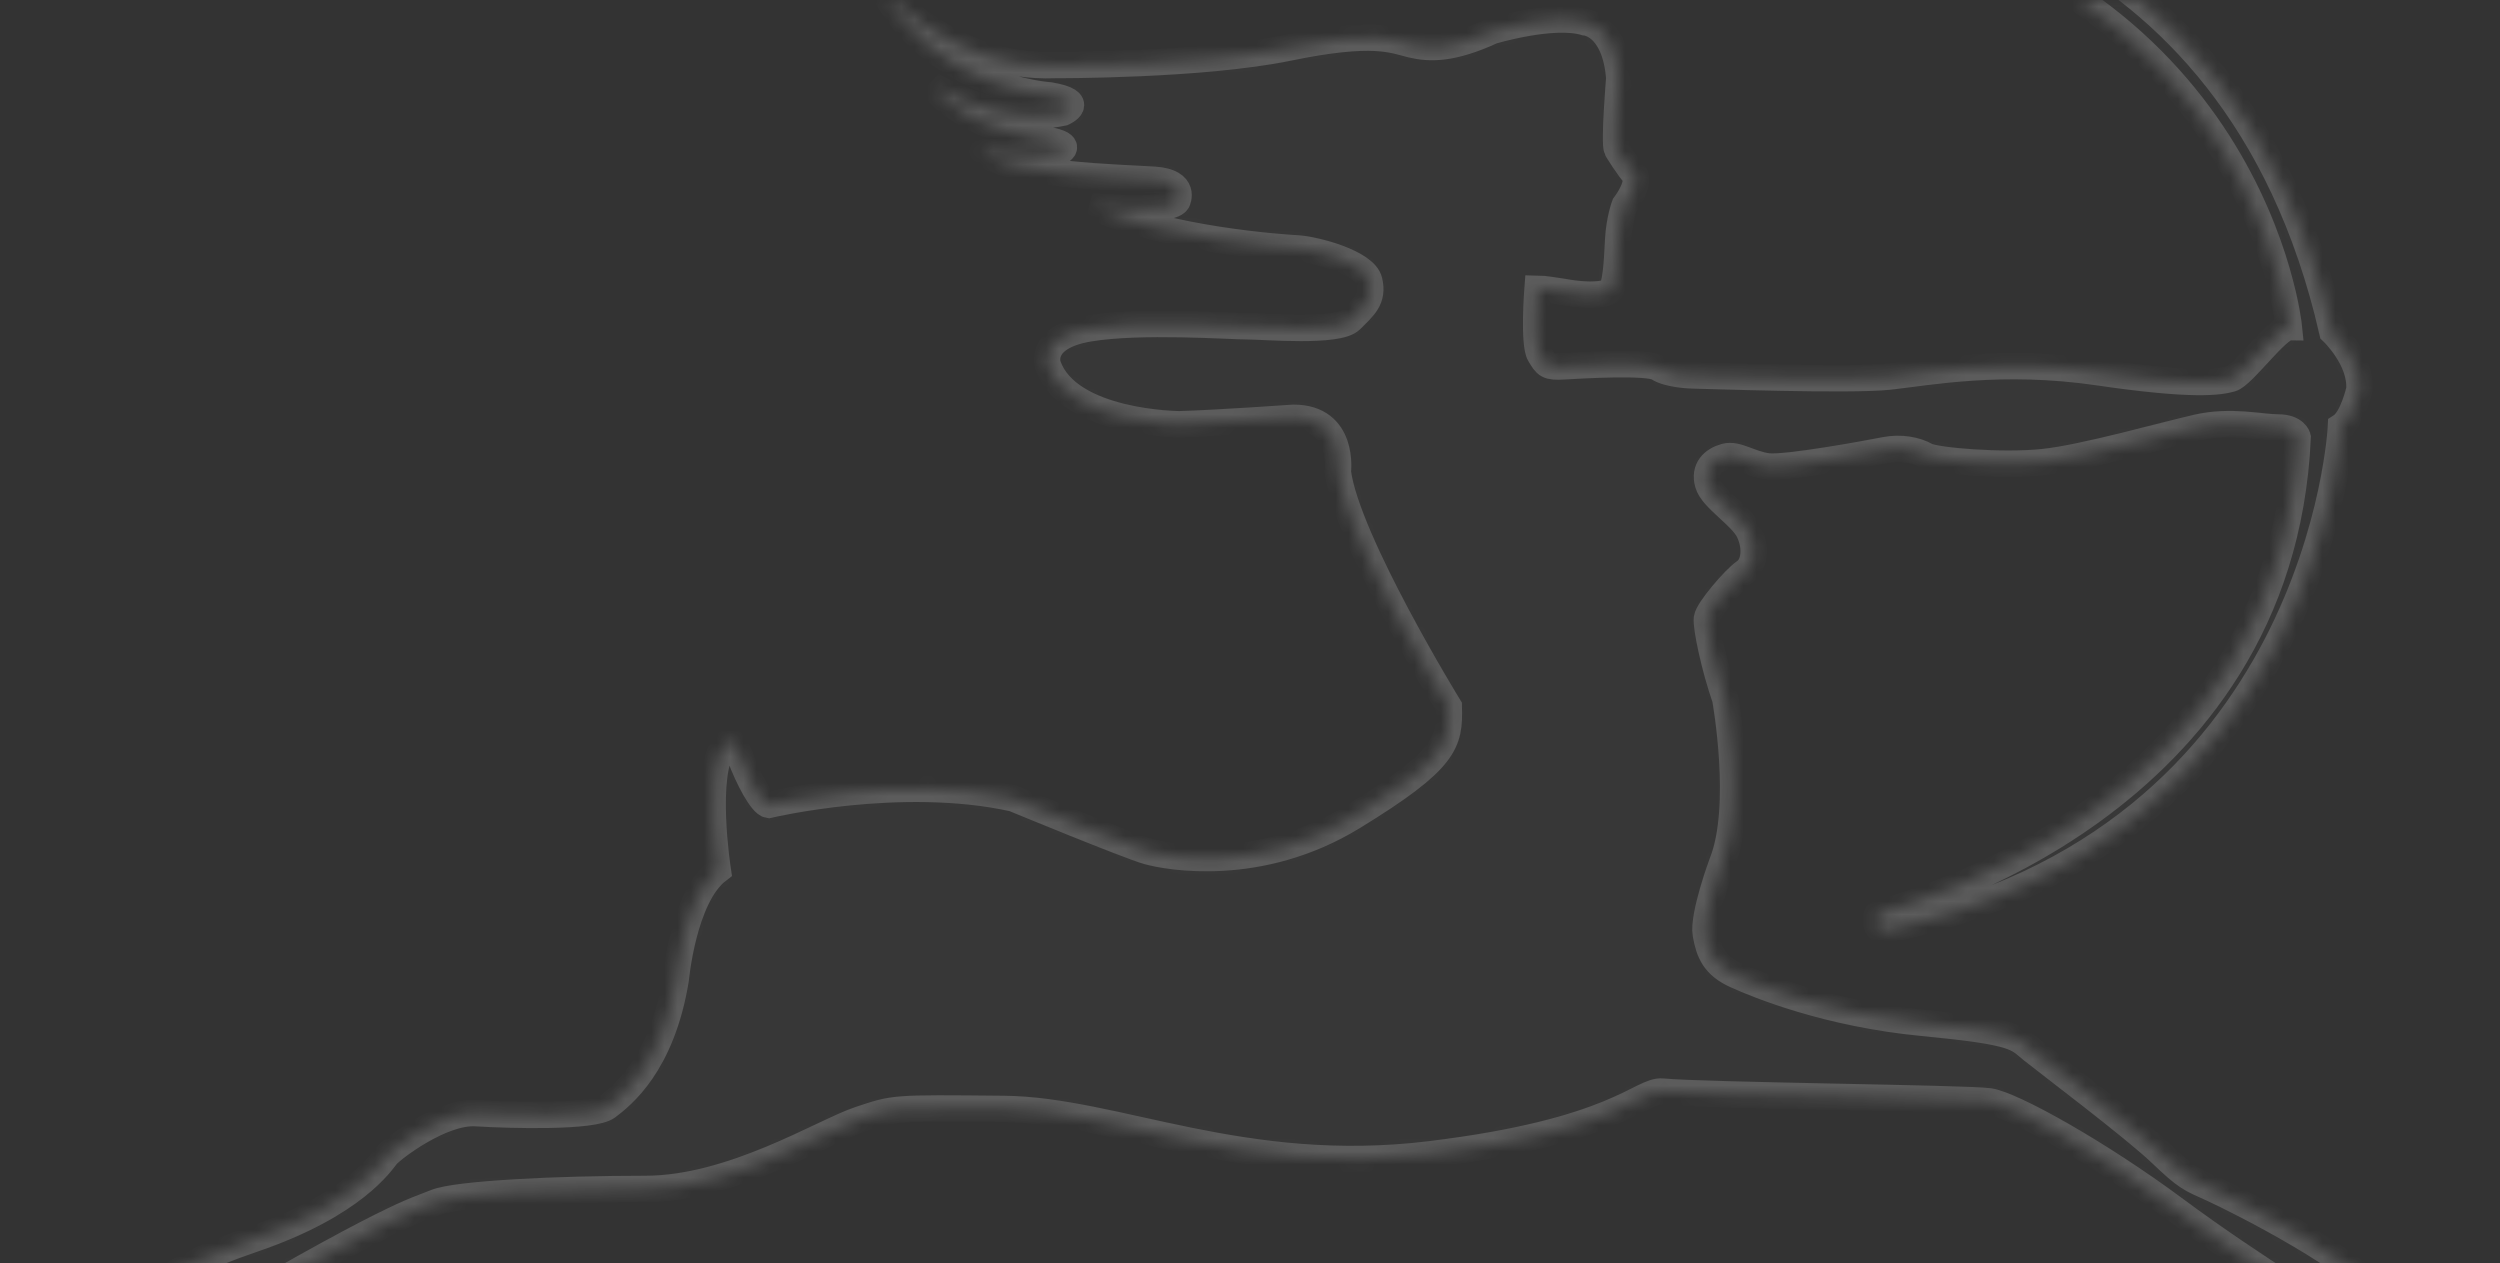 <svg width="190" height="96" viewBox="0 0 190 96" fill="none" xmlns="http://www.w3.org/2000/svg">
<rect x="0" y="0" width="190" height="96" fill="#333333" stroke="none"/>
<g opacity="0.2">
<mask id="path-1-inside-1_612_1482" fill="white">
<path fill-rule="evenodd" clip-rule="evenodd" d="M0.141 103.708C0.141 103.708 2.337 99.161 10.567 99.628C10.567 99.628 10.934 99.854 11.344 99.03C11.754 98.206 11.554 96.809 19.243 94.178C26.933 91.548 28.986 88.303 29.396 87.81C29.811 87.316 33.545 84.439 36.182 84.602C38.813 84.765 45.105 84.933 46.171 84.109C47.243 83.29 50.284 80.948 51.355 74.453C51.355 74.453 51.922 68.158 54.554 66.147C54.554 66.147 53.409 58.708 55.053 56.655C55.053 56.655 55.546 55.584 56.208 57.395C56.865 59.201 57.894 61.091 58.419 61.175C58.419 61.175 68.419 58.792 77.012 60.682C77.012 60.682 85.767 64.299 87.249 64.709C88.73 65.124 95.72 66.436 102.832 62.078C109.943 57.721 110.185 56.445 110.111 53.694C110.111 53.694 102.338 41.035 101.676 35.859C101.676 35.859 102.212 31.748 98.309 31.748C98.309 31.748 92.595 32.157 89.633 32.241C89.633 32.241 81.203 32.199 79.643 27.763C79.643 27.763 78.861 25.621 82.768 24.964C86.671 24.308 93.499 24.802 94.817 24.802C96.125 24.802 101.676 25.295 102.669 24.308C103.656 23.321 104.397 22.744 104.066 21.347C103.735 19.95 99.954 18.963 98.635 18.879C97.322 18.8 89.018 18.265 82.931 15.677C82.931 15.677 88.892 16.212 89.47 15.304C89.47 15.304 90.211 13.829 87.742 13.661C85.274 13.498 76.518 13.335 74.454 11.445C74.454 11.445 78.488 11.938 80.384 11.608C80.384 11.608 81.697 11.114 79.969 10.705C79.969 10.705 73.267 9.964 70.804 6.426C70.804 6.426 75.82 9.634 80.793 8.563C80.793 8.563 82.679 7.744 79.806 7.25C79.806 7.25 70.967 6.714 67.017 -0.93C67.017 -0.93 72.201 5.276 80.216 4.945C80.216 4.945 91.319 4.987 97.895 3.633C104.47 2.278 105.873 3.055 107.27 3.386C108.672 3.717 110.353 3.759 113.399 2.357C113.399 2.357 118.047 0.96 120.474 1.7C120.474 1.7 122.732 1.821 123.063 5.932C123.063 5.932 122.648 10.867 122.895 11.361C122.895 11.361 123.798 12.841 124.292 13.335C124.292 13.335 124.623 14.028 123.473 15.593C123.473 15.593 123.063 16.664 122.979 18.223C122.895 19.788 122.816 21.924 122.322 22.171C122.322 22.171 121.456 22.665 118.746 22.171C118.746 22.171 117.181 21.924 116.85 21.924C116.85 21.924 116.524 26.114 117.018 26.938C117.511 27.763 117.59 27.925 118.909 27.841C120.227 27.763 125.279 27.469 126.02 27.962C126.761 28.456 128.404 28.54 128.898 28.54C129.392 28.54 140.579 28.949 143.573 28.624C146.577 28.293 152.129 27.222 159.45 28.293C166.766 29.364 168.662 29.033 169.566 28.787C170.464 28.54 173.059 24.88 173.962 24.88C173.962 24.88 171.331 -1.796 138.809 -7.508C138.809 -7.508 138.399 -7.834 138.478 -8.328C138.562 -8.821 138.972 -9.068 140.206 -8.984C141.44 -8.905 169.729 -7.708 177.255 25.211C177.255 25.211 179.471 27.306 179.309 29.611C179.309 29.611 178.815 31.826 177.911 32.404C177.911 32.404 176.43 63.968 143.084 70.752C143.084 70.752 142.591 70.668 142.591 70.012C142.591 69.355 142.512 69.518 143.499 69.187C144.481 68.862 173.389 61.422 174.624 33.228C174.624 33.228 174.456 32.488 173.143 32.488C171.824 32.488 169.566 31.91 167.013 32.488C164.466 33.06 158.421 34.788 155.296 35.118C152.171 35.444 147.113 35.034 146.377 34.625C145.637 34.21 144.481 33.968 143.252 34.21C142.018 34.457 135.721 35.612 134.366 35.444C133.011 35.281 132.023 34.457 131.12 34.704C130.216 34.95 129.476 35.612 129.807 36.762C130.127 37.911 132.354 39.187 132.932 40.416C133.504 41.65 133.342 42.968 132.596 43.461C131.86 43.955 129.807 46.338 129.723 46.994C129.639 47.651 130.295 50.733 131.12 53.116C131.12 53.116 132.606 61.307 130.878 65.586C130.878 65.586 129.392 69.602 129.639 70.999C129.886 72.395 130.295 73.382 131.944 74.123C133.588 74.863 138.851 77.042 146.131 77.74C153.405 78.438 153.242 78.848 154.476 79.835C155.711 80.822 162.244 85.752 164.219 87.647C166.194 89.537 166.441 89.579 168.169 90.356C169.891 91.139 179.702 96.037 181.121 98.867C181.53 99.686 182.969 99.361 183.909 99.607C183.909 99.607 187.245 100.547 189.876 103.592C189.876 103.592 190.617 104.579 188.479 104.579C186.341 104.579 184.324 104.333 183.668 103.918C183.011 103.508 181.199 101.251 180.543 101.004C179.886 100.757 179.062 100.92 178.568 100.673C178.074 100.426 171.294 96.357 165.369 91.958C159.45 87.563 152.911 83.946 151.183 83.699C149.455 83.452 129.418 83.263 126.351 82.959C124.707 82.796 122.895 85.999 108.672 87.726C94.444 89.453 84.78 84.355 76.271 84.276C67.758 84.192 67.999 84.192 65.294 85.096C62.579 85.999 55.667 90.356 49.049 90.356C42.432 90.356 34.658 90.724 33.099 91.385C31.528 92.042 30.094 92.084 12.993 102.154C12.993 102.154 8.923 104.742 5.546 104.826C2.174 104.905 0.535 105.32 0.041 104.495C0.041 104.495 -0.1 104.133 0.141 103.708Z"/>
</mask>
<path fill-rule="evenodd" clip-rule="evenodd" d="M0.141 103.708C0.141 103.708 2.337 99.161 10.567 99.628C10.567 99.628 10.934 99.854 11.344 99.03C11.754 98.206 11.554 96.809 19.243 94.178C26.933 91.548 28.986 88.303 29.396 87.81C29.811 87.316 33.545 84.439 36.182 84.602C38.813 84.765 45.105 84.933 46.171 84.109C47.243 83.29 50.284 80.948 51.355 74.453C51.355 74.453 51.922 68.158 54.554 66.147C54.554 66.147 53.409 58.708 55.053 56.655C55.053 56.655 55.546 55.584 56.208 57.395C56.865 59.201 57.894 61.091 58.419 61.175C58.419 61.175 68.419 58.792 77.012 60.682C77.012 60.682 85.767 64.299 87.249 64.709C88.73 65.124 95.72 66.436 102.832 62.078C109.943 57.721 110.185 56.445 110.111 53.694C110.111 53.694 102.338 41.035 101.676 35.859C101.676 35.859 102.212 31.748 98.309 31.748C98.309 31.748 92.595 32.157 89.633 32.241C89.633 32.241 81.203 32.199 79.643 27.763C79.643 27.763 78.861 25.621 82.768 24.964C86.671 24.308 93.499 24.802 94.817 24.802C96.125 24.802 101.676 25.295 102.669 24.308C103.656 23.321 104.397 22.744 104.066 21.347C103.735 19.95 99.954 18.963 98.635 18.879C97.322 18.8 89.018 18.265 82.931 15.677C82.931 15.677 88.892 16.212 89.47 15.304C89.47 15.304 90.211 13.829 87.742 13.661C85.274 13.498 76.518 13.335 74.454 11.445C74.454 11.445 78.488 11.938 80.384 11.608C80.384 11.608 81.697 11.114 79.969 10.705C79.969 10.705 73.267 9.964 70.804 6.426C70.804 6.426 75.82 9.634 80.793 8.563C80.793 8.563 82.679 7.744 79.806 7.25C79.806 7.25 70.967 6.714 67.017 -0.93C67.017 -0.93 72.201 5.276 80.216 4.945C80.216 4.945 91.319 4.987 97.895 3.633C104.47 2.278 105.873 3.055 107.27 3.386C108.672 3.717 110.353 3.759 113.399 2.357C113.399 2.357 118.047 0.96 120.474 1.7C120.474 1.7 122.732 1.821 123.063 5.932C123.063 5.932 122.648 10.867 122.895 11.361C122.895 11.361 123.798 12.841 124.292 13.335C124.292 13.335 124.623 14.028 123.473 15.593C123.473 15.593 123.063 16.664 122.979 18.223C122.895 19.788 122.816 21.924 122.322 22.171C122.322 22.171 121.456 22.665 118.746 22.171C118.746 22.171 117.181 21.924 116.85 21.924C116.85 21.924 116.524 26.114 117.018 26.938C117.511 27.763 117.59 27.925 118.909 27.841C120.227 27.763 125.279 27.469 126.02 27.962C126.761 28.456 128.404 28.54 128.898 28.54C129.392 28.54 140.579 28.949 143.573 28.624C146.577 28.293 152.129 27.222 159.45 28.293C166.766 29.364 168.662 29.033 169.566 28.787C170.464 28.54 173.059 24.88 173.962 24.88C173.962 24.88 171.331 -1.796 138.809 -7.508C138.809 -7.508 138.399 -7.834 138.478 -8.328C138.562 -8.821 138.972 -9.068 140.206 -8.984C141.44 -8.905 169.729 -7.708 177.255 25.211C177.255 25.211 179.471 27.306 179.309 29.611C179.309 29.611 178.815 31.826 177.911 32.404C177.911 32.404 176.43 63.968 143.084 70.752C143.084 70.752 142.591 70.668 142.591 70.012C142.591 69.355 142.512 69.518 143.499 69.187C144.481 68.862 173.389 61.422 174.624 33.228C174.624 33.228 174.456 32.488 173.143 32.488C171.824 32.488 169.566 31.91 167.013 32.488C164.466 33.06 158.421 34.788 155.296 35.118C152.171 35.444 147.113 35.034 146.377 34.625C145.637 34.21 144.481 33.968 143.252 34.21C142.018 34.457 135.721 35.612 134.366 35.444C133.011 35.281 132.023 34.457 131.12 34.704C130.216 34.95 129.476 35.612 129.807 36.762C130.127 37.911 132.354 39.187 132.932 40.416C133.504 41.65 133.342 42.968 132.596 43.461C131.86 43.955 129.807 46.338 129.723 46.994C129.639 47.651 130.295 50.733 131.12 53.116C131.12 53.116 132.606 61.307 130.878 65.586C130.878 65.586 129.392 69.602 129.639 70.999C129.886 72.395 130.295 73.382 131.944 74.123C133.588 74.863 138.851 77.042 146.131 77.74C153.405 78.438 153.242 78.848 154.476 79.835C155.711 80.822 162.244 85.752 164.219 87.647C166.194 89.537 166.441 89.579 168.169 90.356C169.891 91.139 179.702 96.037 181.121 98.867C181.53 99.686 182.969 99.361 183.909 99.607C183.909 99.607 187.245 100.547 189.876 103.592C189.876 103.592 190.617 104.579 188.479 104.579C186.341 104.579 184.324 104.333 183.668 103.918C183.011 103.508 181.199 101.251 180.543 101.004C179.886 100.757 179.062 100.92 178.568 100.673C178.074 100.426 171.294 96.357 165.369 91.958C159.45 87.563 152.911 83.946 151.183 83.699C149.455 83.452 129.418 83.263 126.351 82.959C124.707 82.796 122.895 85.999 108.672 87.726C94.444 89.453 84.78 84.355 76.271 84.276C67.758 84.192 67.999 84.192 65.294 85.096C62.579 85.999 55.667 90.356 49.049 90.356C42.432 90.356 34.658 90.724 33.099 91.385C31.528 92.042 30.094 92.084 12.993 102.154C12.993 102.154 8.923 104.742 5.546 104.826C2.174 104.905 0.535 105.32 0.041 104.495C0.041 104.495 -0.1 104.133 0.141 103.708Z" fill="#D9D9D9" fill-opacity="0.15" stroke="white" stroke-width="2" mask="url(#path-1-inside-1_612_1482)"/>
</g>
</svg>
